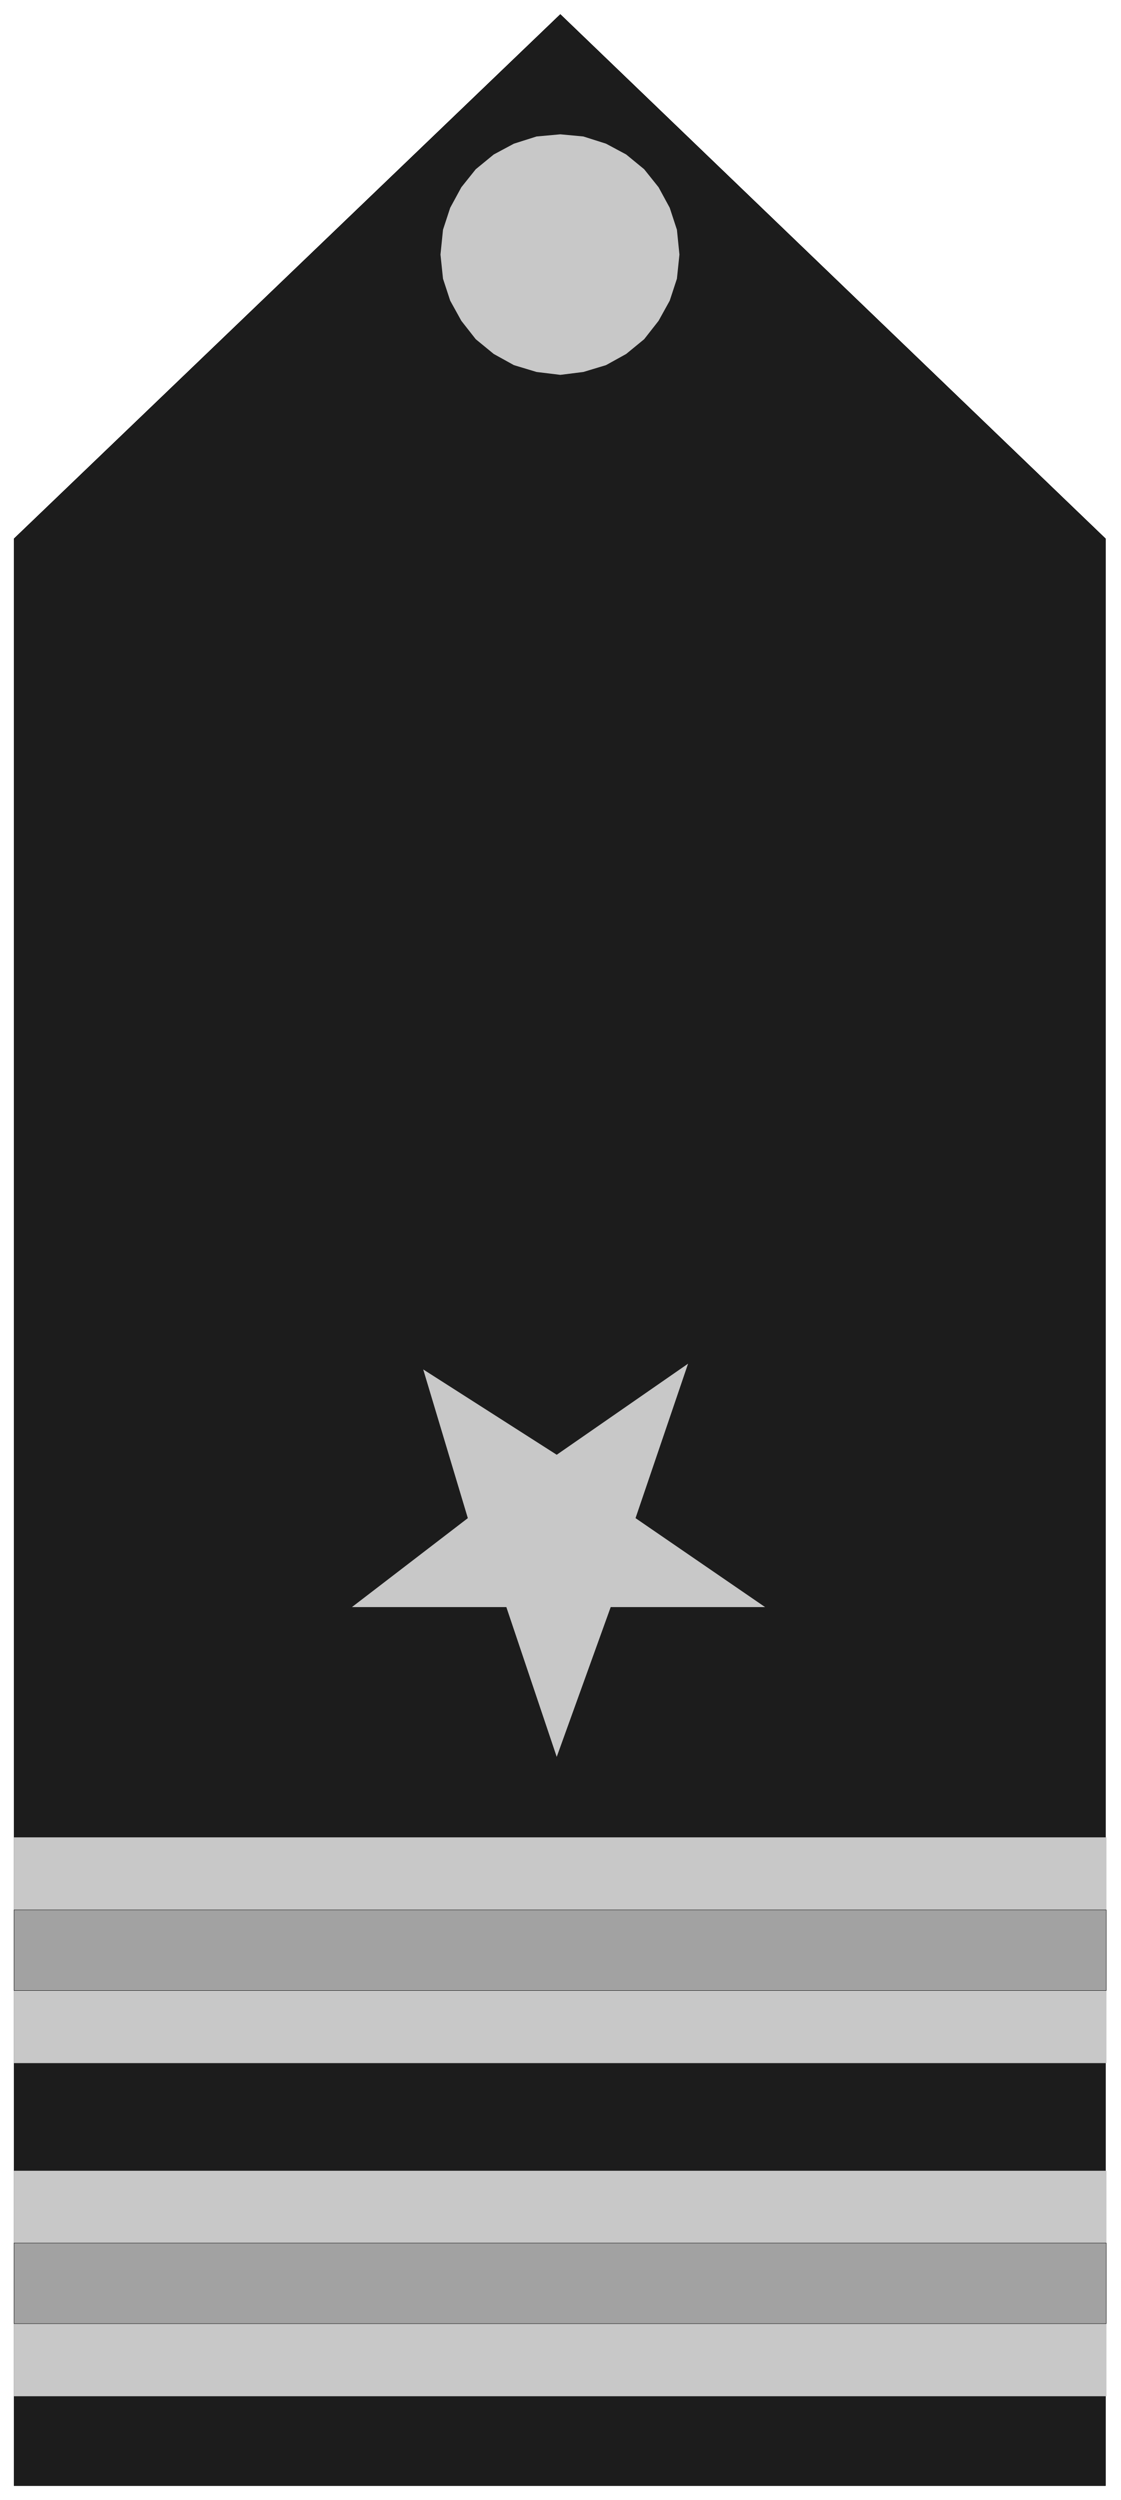 <svg xmlns="http://www.w3.org/2000/svg" fill-rule="evenodd" height="1099.881" preserveAspectRatio="none" stroke-linecap="round" viewBox="0 0 3115 6943" width="493.465"><style>.pen0{stroke:#000;stroke-width:1;stroke-linejoin:round}.brush2{fill:#c8c8c8}.pen1{stroke:none}</style><path class="pen0" style="fill:#1c1c1c" d="M39 1496 1557 40l1515 1456v5407H39V1496z"/><path class="pen1 brush2" d="m1557 373 64 6 63 20 56 30 50 41 40 50 31 57 20 61 7 69-7 67-20 61-31 56-40 51-50 41-56 31-63 19-64 8-66-8-63-19-56-31-50-41-40-51-31-56-20-61-7-67 7-69 20-61 31-57 40-50 50-41 56-30 63-20 66-6z"/><path class="brush2" d="M39 5103h3035v626H39v-626zm0 926h3035v625H39v-625z" style="stroke:#c8c8c8;stroke-width:1;stroke-linejoin:round"/><path class="pen0" d="M39 6229h3035v224H39v-224zm0-925h3035v224H39v-224z" style="fill:#a2a2a2"/><path class="pen1 brush2" d="m1300 4216-322 247h429l140 416 150-416h429l-360-247 146-429-365 253-371-237 124 413z"/></svg>
